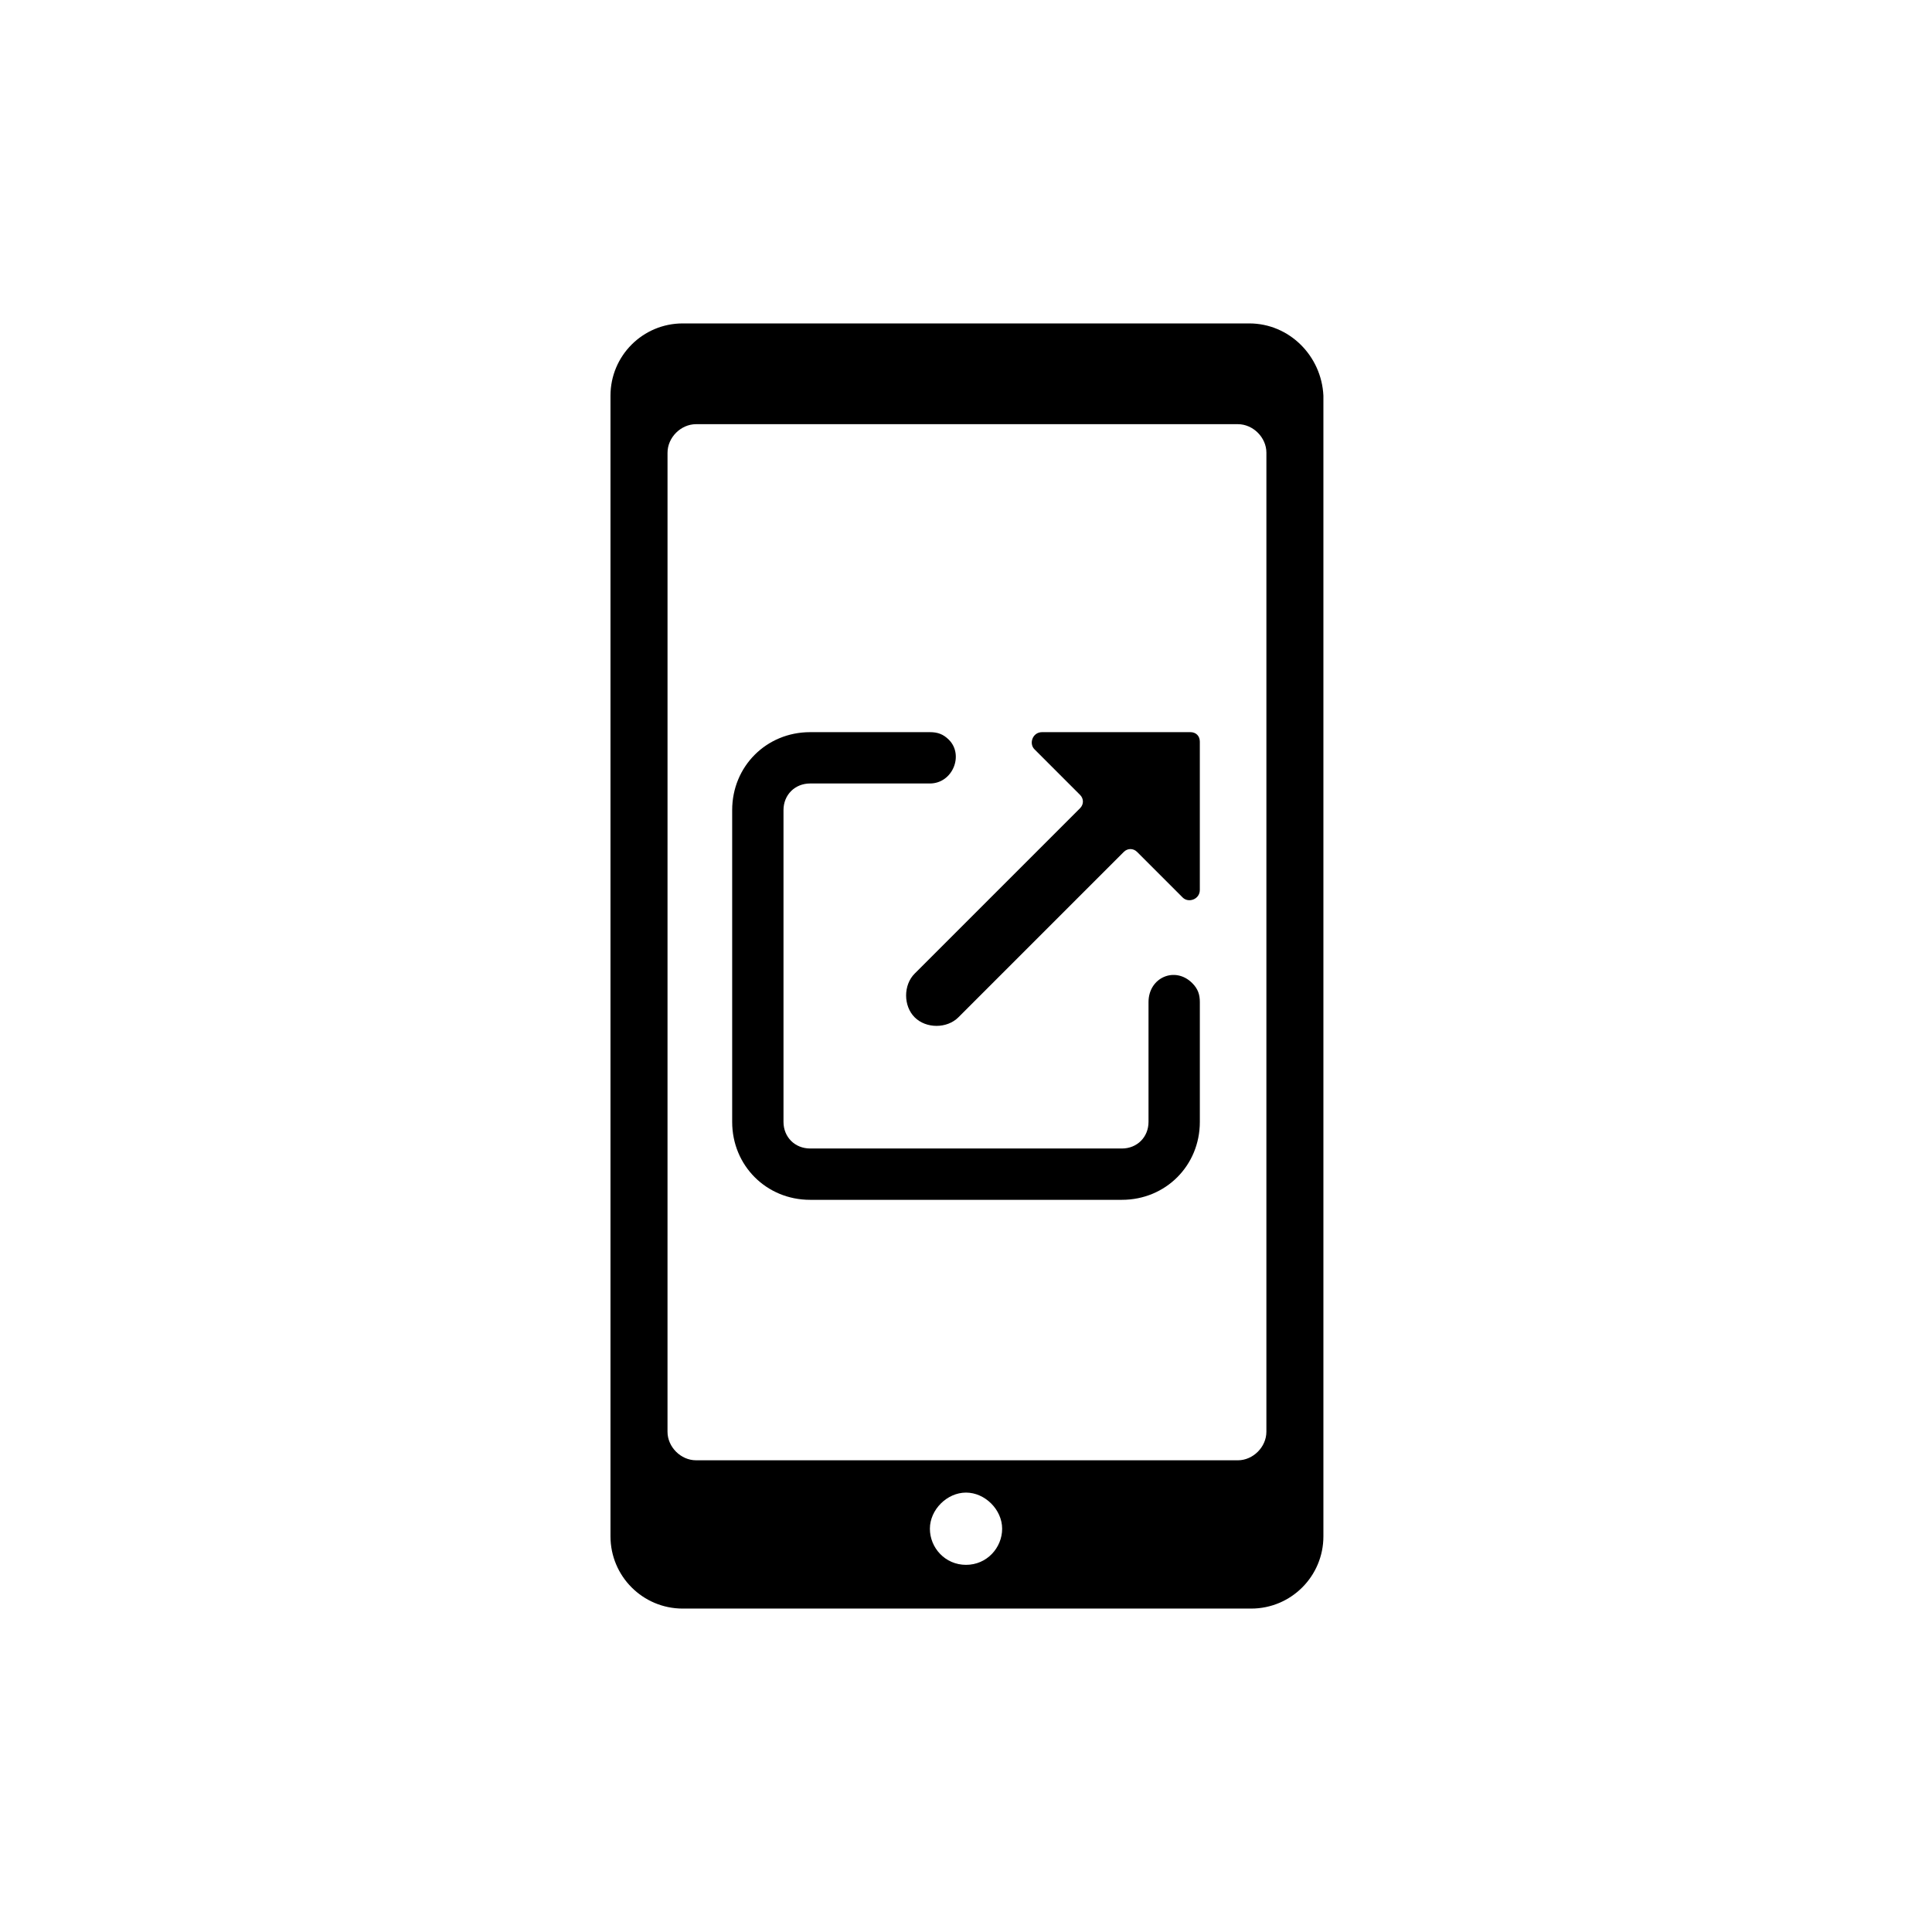 <?xml version="1.0" encoding="UTF-8"?>
<!-- Uploaded to: ICON Repo, www.svgrepo.com, Generator: ICON Repo Mixer Tools -->
<svg fill="#000000" width="800px" height="800px" version="1.1" viewBox="144 144 512 512" xmlns="http://www.w3.org/2000/svg">
 <g>
  <path d="m475.07 229.71h-150.14c-10.578 0-19.145 8.566-19.145 19.145v302.29c0 10.578 8.566 19.145 19.145 19.145h150.64c10.578 0 19.145-8.566 19.145-19.145v-302.29c-0.504-10.578-9.07-19.145-19.648-19.145zm-75.066 328.99c-5.543 0-9.574-4.535-9.574-9.574s4.535-9.574 9.574-9.574 9.574 4.535 9.574 9.574c-0.004 5.039-4.035 9.574-9.574 9.574zm79.602-35.266c0 4.031-3.527 7.559-7.559 7.559l-143.59-0.004c-4.031 0-7.559-3.527-7.559-7.559l0.004-259.46c0-4.031 3.527-7.559 7.559-7.559h143.59c4.031 0 7.559 3.527 7.559 7.559z"/>
  <path d="m358.69 338.03c-11.586 0-20.656 9.07-20.656 20.656v82.625c0 11.586 9.07 20.656 20.656 20.656h82.625c11.586 0 20.656-9.07 20.656-20.656v-31.738c0-2.016-0.504-3.527-2.016-5.039-4.535-4.535-11.586-1.512-11.586 5.039v31.738c0 4.031-3.023 7.055-7.055 7.055l-82.625-0.004c-4.031 0-7.055-3.023-7.055-7.055v-82.621c0-4.031 3.023-7.055 7.055-7.055h31.738c6.047 0 9.07-7.559 5.039-11.586-1.512-1.512-3.023-2.016-5.039-2.016zm59.449 4.531 12.09 12.094c1.008 1.008 1.008 2.519 0 3.527l-43.832 43.832c-3.023 3.023-3.023 8.566 0 11.586 3.023 3.023 8.566 3.023 11.586 0l43.832-43.832c1.008-1.008 2.519-1.008 3.527 0l12.09 12.09c1.512 1.512 4.535 0.504 4.535-2.016v-39.297c0-1.512-1.008-2.519-2.519-2.519l-39.293 0.004c-2.519 0-3.527 3.023-2.016 4.531z"/>
 </g>
</svg>
